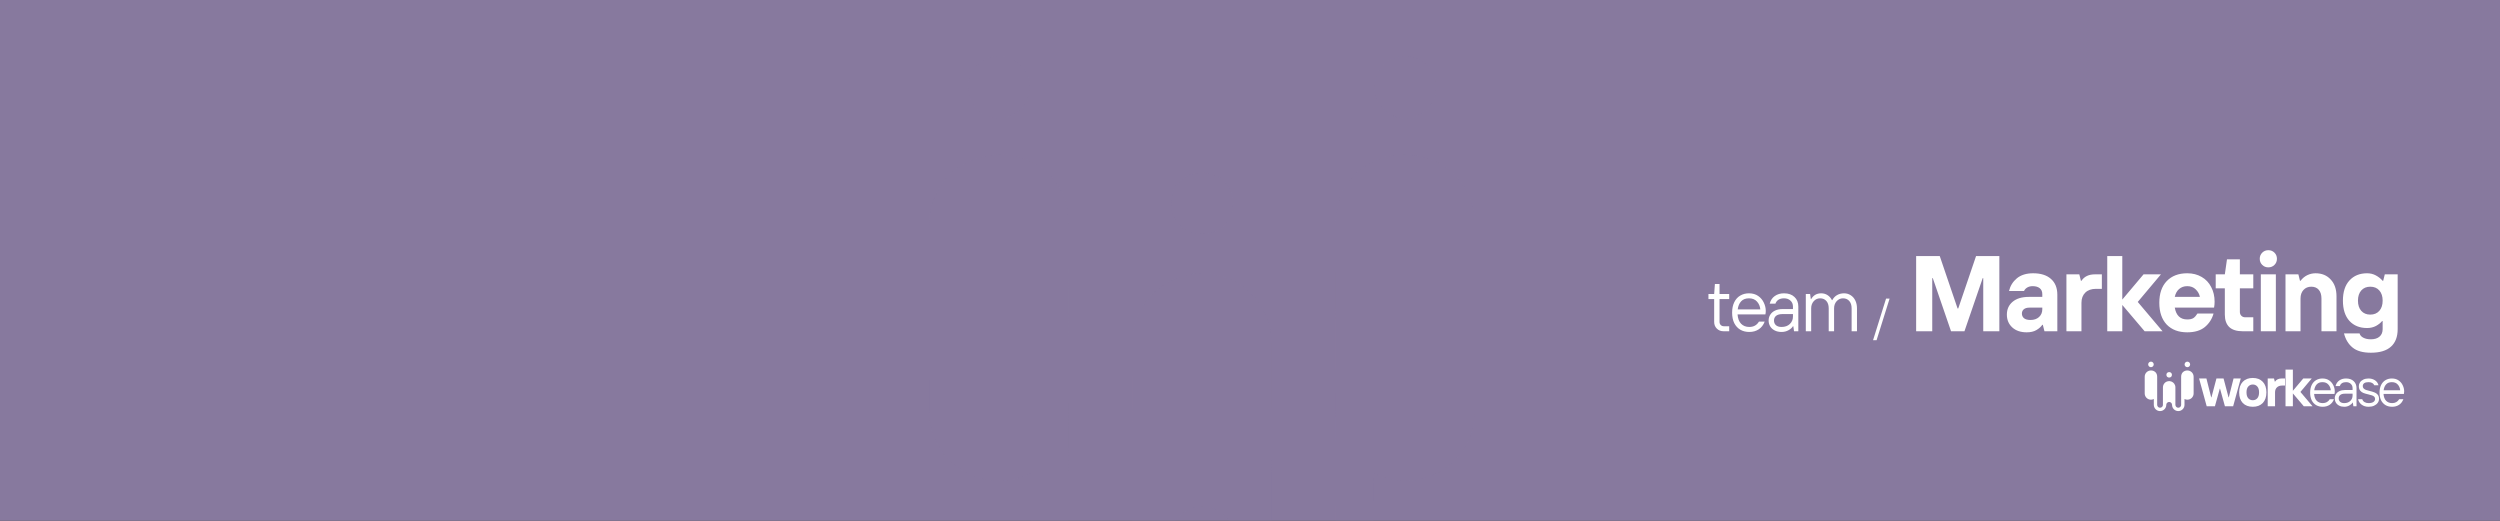<?xml version="1.0" encoding="utf-8"?>
<svg xmlns="http://www.w3.org/2000/svg" width="1200" height="250" viewBox="0 0 1200 250" fill="none">
<rect x="0" y="0" width="1200" height="250" fill="#333333" stroke="none"/>
<g clip-path="url(#clip0_691_3901)">
<rect width="1200" height="250" fill="#87799E"/>
<path d="M1154 187.834C1154 188.287 1153.96 188.706 1153.88 189.092H1144.09C1144.19 190.517 1144.6 191.607 1145.32 192.361C1146.06 193.116 1147.03 193.493 1148.22 193.493C1149.73 193.493 1150.86 192.864 1151.61 191.607H1153.62C1153.19 192.781 1152.49 193.686 1151.54 194.323C1150.6 194.944 1149.49 195.254 1148.22 195.254C1147.03 195.254 1145.98 194.994 1145.07 194.474C1144.17 193.938 1143.45 193.166 1142.93 192.16C1142.43 191.137 1142.18 189.905 1142.18 188.463C1142.18 187.038 1142.43 185.814 1142.93 184.791C1143.44 183.768 1144.13 182.997 1145.02 182.477C1145.93 181.94 1146.95 181.672 1148.09 181.672C1149.36 181.672 1150.45 181.982 1151.33 182.602C1152.22 183.223 1152.89 184.011 1153.32 184.967C1153.77 185.906 1154 186.862 1154 187.834ZM1152.09 187.331C1151.99 186.224 1151.59 185.302 1150.91 184.564C1150.24 183.81 1149.3 183.433 1148.09 183.433C1146.92 183.433 1146 183.785 1145.35 184.489C1144.69 185.193 1144.29 186.141 1144.14 187.331H1152.09Z" fill="white"/>
<path d="M1136.9 195.254C1135.61 195.254 1134.51 194.919 1133.6 194.248C1132.7 193.577 1132.12 192.697 1131.87 191.607H1133.88C1134.06 192.21 1134.43 192.68 1134.99 193.015C1135.54 193.334 1136.18 193.493 1136.9 193.493C1137.92 193.493 1138.7 193.309 1139.24 192.94C1139.77 192.571 1140.04 192.085 1140.04 191.481C1140.04 191.028 1139.9 190.668 1139.61 190.4C1139.35 190.131 1138.99 189.93 1138.56 189.796C1138.14 189.645 1137.57 189.486 1136.85 189.318C1135.87 189.1 1135.08 188.874 1134.46 188.639C1133.85 188.404 1133.33 188.027 1132.9 187.507C1132.46 186.971 1132.24 186.241 1132.24 185.319C1132.24 184.682 1132.43 184.086 1132.8 183.533C1133.18 182.963 1133.73 182.51 1134.43 182.175C1135.15 181.84 1135.98 181.672 1136.9 181.672C1138.07 181.672 1139.09 181.957 1139.97 182.527C1140.85 183.097 1141.42 183.902 1141.68 184.942H1139.66C1139.46 184.472 1139.13 184.103 1138.66 183.835C1138.21 183.567 1137.62 183.433 1136.9 183.433C1135.98 183.433 1135.28 183.6 1134.81 183.936C1134.36 184.271 1134.13 184.732 1134.13 185.319C1134.13 185.805 1134.27 186.191 1134.56 186.476C1134.86 186.761 1135.22 186.987 1135.64 187.155C1136.08 187.306 1136.68 187.474 1137.45 187.658C1138.41 187.893 1139.18 188.128 1139.76 188.362C1140.37 188.58 1140.88 188.941 1141.3 189.444C1141.72 189.947 1141.93 190.626 1141.93 191.481C1141.93 192.152 1141.72 192.781 1141.3 193.367C1140.9 193.938 1140.31 194.399 1139.54 194.751C1138.78 195.086 1137.9 195.254 1136.9 195.254Z" fill="white"/>
<path d="M1126.1 181.672C1127.65 181.672 1128.88 182.099 1129.77 182.955C1130.67 183.793 1131.13 184.916 1131.13 186.325V195.002H1129.62L1129.36 193.242H1129.24C1128.95 193.745 1128.44 194.206 1127.7 194.625C1126.97 195.044 1126.14 195.254 1125.21 195.254C1124.31 195.254 1123.51 195.078 1122.83 194.726C1122.14 194.374 1121.61 193.896 1121.24 193.292C1120.87 192.672 1120.69 191.984 1120.69 191.23C1120.69 190.475 1120.88 189.796 1121.27 189.192C1121.65 188.572 1122.21 188.086 1122.95 187.733C1123.69 187.381 1124.57 187.205 1125.59 187.205H1129.24V186.325C1129.24 185.453 1128.95 184.757 1128.36 184.237C1127.79 183.701 1127.03 183.433 1126.1 183.433C1125.31 183.433 1124.65 183.6 1124.13 183.936C1123.63 184.271 1123.28 184.732 1123.08 185.319H1121.06C1121.37 184.145 1121.96 183.248 1122.85 182.628C1123.74 181.99 1124.82 181.672 1126.1 181.672ZM1125.21 193.493C1126.44 193.493 1127.41 193.149 1128.13 192.462C1128.87 191.758 1129.24 190.886 1129.24 189.846V188.966H1125.59C1124.6 188.966 1123.85 189.167 1123.33 189.57C1122.83 189.972 1122.57 190.525 1122.57 191.23C1122.57 191.917 1122.81 192.47 1123.28 192.89C1123.75 193.292 1124.39 193.493 1125.21 193.493Z" fill="white"/>
<path d="M1120.69 187.834C1120.69 188.287 1120.65 188.706 1120.56 189.092H1110.78C1110.88 190.517 1111.29 191.607 1112.01 192.361C1112.75 193.116 1113.71 193.493 1114.9 193.493C1116.41 193.493 1117.54 192.864 1118.3 191.607H1120.31C1119.88 192.781 1119.18 193.686 1118.22 194.323C1117.28 194.944 1116.18 195.254 1114.9 195.254C1113.71 195.254 1112.67 194.994 1111.76 194.474C1110.85 193.938 1110.14 193.166 1109.62 192.16C1109.12 191.137 1108.87 189.905 1108.87 188.463C1108.87 187.038 1109.12 185.814 1109.62 184.791C1110.12 183.768 1110.82 182.997 1111.71 182.477C1112.61 181.94 1113.64 181.672 1114.78 181.672C1116.05 181.672 1117.13 181.982 1118.02 182.602C1118.91 183.223 1119.57 184.011 1120.01 184.967C1120.46 185.906 1120.69 186.862 1120.69 187.834ZM1118.78 187.331C1118.68 186.224 1118.28 185.302 1117.59 184.564C1116.92 183.81 1115.99 183.433 1114.78 183.433C1113.6 183.433 1112.69 183.785 1112.04 184.489C1111.38 185.193 1110.98 186.141 1110.83 187.331H1118.78Z" fill="white"/>
<path d="M1100.58 195.001H1097.05V177.395H1100.58V187.581L1105.56 181.67H1109.63L1104.2 188.134L1110.01 195.001H1105.81L1100.58 188.839V195.001Z" fill="white"/>
<path d="M1088.5 195.002V181.672H1091.52L1091.9 183.181H1092.02C1092.69 182.175 1093.74 181.672 1095.17 181.672H1096.8V185.067H1095.42C1094.36 185.067 1093.53 185.361 1092.93 185.948C1092.32 186.535 1092.02 187.331 1092.02 188.337V195.002H1088.5Z" fill="white"/>
<path d="M1081.34 195.251C1079.31 195.251 1077.71 194.648 1076.53 193.441C1075.38 192.216 1074.8 190.515 1074.8 188.335C1074.8 186.155 1075.38 184.461 1076.53 183.254C1077.71 182.03 1079.31 181.418 1081.34 181.418C1083.37 181.418 1084.96 182.03 1086.12 183.254C1087.29 184.461 1087.88 186.155 1087.88 188.335C1087.88 190.515 1087.29 192.216 1086.12 193.441C1084.96 194.648 1083.37 195.251 1081.34 195.251ZM1081.34 192.107C1082.21 192.107 1082.93 191.797 1083.5 191.177C1084.07 190.54 1084.35 189.592 1084.35 188.335C1084.35 187.077 1084.07 186.138 1083.5 185.518C1082.93 184.881 1082.21 184.562 1081.34 184.562C1080.46 184.562 1079.74 184.881 1079.17 185.518C1078.6 186.138 1078.32 187.077 1078.32 188.335C1078.32 189.592 1078.6 190.54 1079.17 191.177C1079.74 191.797 1080.46 192.107 1081.34 192.107Z" fill="white"/>
<path d="M1063.16 195.002H1059.21L1055.56 181.672H1059.08L1061.37 190.727H1061.5L1063.89 181.672H1067.31L1069.7 190.727H1069.82L1072.11 181.672H1075.56L1071.91 195.002H1067.96L1065.62 186.576H1065.5L1063.16 195.002Z" fill="white"/>
<path d="M1033.79 174.918C1033.79 175.654 1033.19 176.25 1032.46 176.25C1031.72 176.25 1031.12 175.654 1031.12 174.918C1031.12 174.182 1031.72 173.586 1032.46 173.586C1033.19 173.586 1033.79 174.182 1033.79 174.918Z" fill="white"/>
<path d="M1051.27 174.918C1051.27 175.654 1050.67 176.25 1049.93 176.25C1049.2 176.25 1048.6 175.654 1048.6 174.918C1048.6 174.182 1049.2 173.586 1049.93 173.586C1050.67 173.586 1051.27 174.182 1051.27 174.918Z" fill="white"/>
<path d="M1042.53 179.917C1042.53 181.671 1039.87 181.671 1039.87 179.917C1039.87 178.164 1042.53 178.162 1042.53 179.917Z" fill="white"/>
<path d="M1052.94 180.812V188.854C1052.94 188.854 1052.94 188.856 1052.94 188.857C1052.94 189.682 1052.6 190.43 1052.06 190.972C1051.14 191.892 1049.72 192.117 1048.56 191.512C1048.56 192.451 1048.56 193.388 1048.56 194.325C1048.56 195.149 1048.23 195.899 1047.68 196.441C1046.51 197.611 1044.62 197.611 1043.45 196.441C1042.91 195.9 1042.58 195.152 1042.58 194.327C1042.58 193.95 1042.42 193.605 1042.17 193.352C1041.3 192.479 1039.82 193.115 1039.82 194.327C1039.82 195.152 1039.48 195.901 1038.94 196.441C1037.77 197.612 1035.88 197.612 1034.71 196.441C1034.17 195.899 1033.83 195.149 1033.83 194.325C1033.83 193.387 1033.83 192.45 1033.83 191.512C1032.67 192.117 1031.25 191.892 1030.34 190.972C1029.79 190.43 1029.46 189.682 1029.46 188.857C1029.46 186.176 1029.46 183.494 1029.46 180.812C1029.46 179.988 1029.79 179.239 1030.33 178.699C1031.5 177.528 1033.49 177.536 1034.63 178.67C1035.11 179.158 1035.44 179.857 1035.44 180.812C1035.44 185.318 1035.44 189.819 1035.44 194.323H1035.44C1035.44 194.701 1035.6 195.046 1035.85 195.296C1036.74 196.181 1038.2 195.519 1038.21 194.325H1038.2C1038.2 191.524 1038.21 188.722 1038.21 185.922C1038.21 185.096 1038.54 184.348 1039.08 183.808C1040.97 181.919 1044.19 183.276 1044.19 185.922C1044.19 188.722 1044.19 191.523 1044.19 194.325H1044.19C1044.19 194.701 1044.34 195.046 1044.6 195.298C1045.48 196.177 1046.95 195.527 1046.95 194.323H1046.95C1046.95 189.819 1046.95 185.318 1046.95 180.812C1046.95 179.857 1047.28 179.158 1047.76 178.67C1048.9 177.536 1050.89 177.528 1052.06 178.699C1052.6 179.239 1052.93 179.987 1052.93 180.812H1052.94Z" fill="white"/>
<path d="M827.268 159C825.985 159 824.92 158.576 824.073 157.729C823.225 156.881 822.801 155.816 822.801 154.534V143.539H820.053V141.134H822.801L823.145 136.325H825.378V141.134H830.016V143.539H825.378V154.534C825.378 155.129 825.573 155.622 825.962 156.011C826.352 156.4 826.844 156.595 827.44 156.595H830.016V159H827.268ZM847.566 149.208C847.566 149.827 847.509 150.399 847.395 150.926H834.03C834.167 152.873 834.728 154.362 835.713 155.393C836.721 156.423 838.038 156.939 839.664 156.939C841.726 156.939 843.272 156.08 844.303 154.362H847.051C846.456 155.965 845.505 157.202 844.199 158.072C842.917 158.92 841.405 159.344 839.664 159.344C838.038 159.344 836.607 158.989 835.37 158.279C834.133 157.546 833.159 156.492 832.449 155.118C831.762 153.721 831.419 152.037 831.419 150.067C831.419 148.12 831.762 146.448 832.449 145.051C833.137 143.654 834.087 142.6 835.301 141.89C836.538 141.157 837.935 140.791 839.493 140.791C841.233 140.791 842.711 141.215 843.925 142.062C845.139 142.91 846.043 143.986 846.639 145.292C847.257 146.574 847.566 147.88 847.566 149.208ZM844.955 148.521C844.818 147.009 844.28 145.75 843.341 144.742C842.424 143.711 841.142 143.196 839.493 143.196C837.889 143.196 836.641 143.677 835.748 144.639C834.854 145.601 834.305 146.895 834.099 148.521H844.955ZM856.325 140.791C858.455 140.791 860.127 141.375 861.341 142.543C862.578 143.688 863.196 145.223 863.196 147.147V159H861.135L860.791 156.595H860.619C860.23 157.282 859.531 157.912 858.524 158.485C857.516 159.057 856.382 159.344 855.122 159.344C853.885 159.344 852.797 159.103 851.858 158.622C850.919 158.141 850.198 157.488 849.694 156.664C849.19 155.816 848.938 154.877 848.938 153.846C848.938 152.816 849.201 151.888 849.728 151.064C850.255 150.216 851.022 149.552 852.03 149.071C853.038 148.59 854.24 148.349 855.638 148.349H860.619V147.147C860.619 145.956 860.219 145.005 859.417 144.295C858.638 143.562 857.607 143.196 856.325 143.196C855.248 143.196 854.355 143.425 853.645 143.883C852.958 144.341 852.477 144.971 852.202 145.773H849.453C849.866 144.169 850.679 142.944 851.893 142.096C853.107 141.226 854.584 140.791 856.325 140.791ZM855.122 156.939C856.794 156.939 858.123 156.469 859.108 155.53C860.115 154.568 860.619 153.377 860.619 151.957V150.754H855.638C854.286 150.754 853.256 151.029 852.545 151.579C851.858 152.129 851.515 152.884 851.515 153.846C851.515 154.786 851.835 155.541 852.477 156.114C853.118 156.664 854 156.939 855.122 156.939ZM866.787 159V141.134H868.849L869.192 143.539H869.364C870.441 141.707 872.044 140.791 874.174 140.791C875.296 140.791 876.304 141.077 877.198 141.65C878.091 142.222 878.801 143.024 879.328 144.055H879.499C880.095 142.955 880.874 142.142 881.836 141.615C882.821 141.066 883.931 140.791 885.168 140.791C886.314 140.791 887.356 141.089 888.295 141.684C889.234 142.257 889.978 143.093 890.528 144.192C891.078 145.292 891.353 146.563 891.353 148.006V159H888.776V148.006C888.776 146.494 888.398 145.315 887.642 144.467C886.886 143.62 885.89 143.196 884.653 143.196C883.439 143.196 882.42 143.654 881.595 144.57C880.771 145.486 880.358 146.632 880.358 148.006V159H877.782V148.006C877.782 146.494 877.404 145.315 876.648 144.467C875.892 143.62 874.896 143.196 873.659 143.196C872.445 143.196 871.426 143.654 870.601 144.57C869.777 145.486 869.364 146.632 869.364 148.006V159H866.787ZM900.756 163.295H899.06L905.309 143.325H907.005L900.756 163.295ZM927.479 159H919.748V122.925H931.086L939.641 148.075H939.95L948.505 122.925H959.688V159H951.958V133.49H951.7L942.939 159H936.497L927.736 133.49H927.479V159ZM975.924 131.171C979.566 131.171 982.4 132.064 984.427 133.851C986.489 135.637 987.519 138.18 987.519 141.478V159H981.335L980.562 155.908H980.304C979.652 156.87 978.707 157.712 977.47 158.433C976.233 159.155 974.687 159.515 972.832 159.515C969.911 159.515 967.592 158.725 965.874 157.145C964.157 155.564 963.298 153.52 963.298 151.012C963.298 148.47 964.208 146.425 966.029 144.879C967.884 143.299 970.495 142.509 973.862 142.509H980.304V141.22C980.304 139.949 979.892 138.987 979.067 138.334C978.243 137.682 977.109 137.355 975.666 137.355C974.67 137.355 973.794 137.579 973.038 138.025C972.316 138.472 971.818 139.022 971.543 139.674H964.328C964.912 137.235 966.166 135.208 968.09 133.593C970.049 131.978 972.66 131.171 975.924 131.171ZM974.635 153.589C976.319 153.589 977.676 153.125 978.707 152.197C979.772 151.235 980.304 149.981 980.304 148.435V147.662H974.12C972.918 147.662 972.007 147.937 971.389 148.487C970.805 149.002 970.513 149.672 970.513 150.497C970.513 151.424 970.856 152.18 971.543 152.764C972.23 153.314 973.261 153.589 974.635 153.589ZM991.884 159V131.686H998.068L998.841 134.778H999.099C1000.47 132.717 1002.62 131.686 1005.54 131.686H1008.89V138.644H1006.06C1003.89 138.644 1002.19 139.245 1000.95 140.447C999.717 141.65 999.099 143.282 999.099 145.343V159H991.884ZM1018.7 159H1011.48V122.925H1018.7V143.797L1028.9 131.686H1037.25L1026.12 144.931L1038.02 159H1029.42L1018.7 146.374V159ZM1063.01 144.828C1063.01 145.755 1062.93 146.7 1062.75 147.662H1043.89C1044.55 151.442 1046.54 153.331 1049.87 153.331C1051.18 153.331 1052.17 153.108 1052.86 152.661C1053.55 152.18 1054.18 151.459 1054.77 150.497H1062.5C1061.78 153.108 1060.38 155.272 1058.32 156.99C1056.26 158.674 1053.44 159.515 1049.87 159.515C1045.71 159.515 1042.43 158.279 1040.03 155.805C1037.66 153.297 1036.47 149.81 1036.47 145.343C1036.47 140.877 1037.66 137.407 1040.03 134.933C1042.43 132.425 1045.71 131.171 1049.87 131.171C1052.48 131.171 1054.78 131.755 1056.78 132.923C1058.77 134.057 1060.3 135.672 1061.36 137.768C1062.46 139.829 1063.01 142.182 1063.01 144.828ZM1055.95 142.509C1055.68 141.134 1055.01 139.932 1053.94 138.901C1052.91 137.871 1051.55 137.355 1049.87 137.355C1048.32 137.355 1047.02 137.819 1045.95 138.747C1044.92 139.64 1044.24 140.894 1043.89 142.509H1055.95ZM1076.43 159C1073.61 159 1071.48 158.33 1070.04 156.99C1068.63 155.616 1067.92 153.623 1067.92 151.012V138.386H1063.54V131.686H1067.92L1068.95 124.471H1075.14V131.686H1081.58V138.386H1075.14V149.724C1075.14 150.48 1075.38 151.098 1075.86 151.579C1076.34 152.06 1076.96 152.3 1077.72 152.3H1081.58V159H1076.43ZM1092.41 159H1085.2V131.686H1092.41V159ZM1088.8 128.337C1087.64 128.337 1086.66 127.941 1085.87 127.151C1085.08 126.361 1084.68 125.382 1084.68 124.214C1084.68 123.046 1085.08 122.066 1085.87 121.276C1086.66 120.486 1087.64 120.091 1088.8 120.091C1089.97 120.091 1090.95 120.486 1091.74 121.276C1092.53 122.066 1092.93 123.046 1092.93 124.214C1092.93 125.382 1092.53 126.361 1091.74 127.151C1090.95 127.941 1089.97 128.337 1088.8 128.337ZM1097.04 159V131.686H1103.22L1103.99 134.778H1104.25C1105.15 133.61 1106.21 132.717 1107.45 132.099C1108.72 131.48 1110.06 131.171 1111.47 131.171C1114.49 131.171 1116.91 132.167 1118.73 134.16C1120.59 136.118 1121.52 138.815 1121.52 142.251V159H1114.3V143.282C1114.3 141.495 1113.87 140.104 1113.01 139.107C1112.15 138.111 1110.95 137.613 1109.41 137.613C1107.86 137.613 1106.61 138.145 1105.64 139.21C1104.72 140.241 1104.25 141.598 1104.25 143.282V159H1097.04ZM1138 169.307C1134.15 169.307 1131.21 168.465 1129.19 166.782C1127.19 165.133 1125.84 162.882 1125.12 160.031H1132.59C1132.83 160.924 1133.43 161.611 1134.39 162.092C1135.35 162.607 1136.56 162.865 1138 162.865C1139.79 162.865 1141.18 162.436 1142.17 161.577C1143.17 160.718 1143.67 159.515 1143.67 157.969V154.104H1143.41C1142.76 154.929 1141.8 155.702 1140.53 156.423C1139.25 157.11 1137.81 157.454 1136.2 157.454C1132.66 157.454 1129.84 156.32 1127.74 154.053C1125.65 151.751 1124.6 148.504 1124.6 144.312C1124.6 140.121 1125.65 136.891 1127.74 134.624C1129.84 132.322 1132.66 131.171 1136.2 131.171C1137.74 131.171 1139.15 131.515 1140.42 132.202C1141.69 132.889 1142.78 133.748 1143.67 134.778H1143.93L1144.7 131.686H1150.88V157.969C1150.88 161.645 1149.82 164.446 1147.69 166.37C1145.56 168.328 1142.33 169.307 1138 169.307ZM1137.74 151.012C1139.56 151.012 1141.01 150.411 1142.07 149.208C1143.14 148.006 1143.67 146.374 1143.67 144.312C1143.67 142.251 1143.14 140.619 1142.07 139.417C1141.01 138.214 1139.56 137.613 1137.74 137.613C1135.92 137.613 1134.48 138.214 1133.41 139.417C1132.35 140.619 1131.82 142.251 1131.82 144.312C1131.82 146.374 1132.35 148.006 1133.41 149.208C1134.48 150.411 1135.92 151.012 1137.74 151.012Z" fill="white"/>
<g style="mix-blend-mode:multiply" opacity="0.5">
<path d="M494.352 41.864C494.352 50.072 487.695 56.729 479.475 56.729C471.255 56.729 464.611 50.072 464.611 41.864C464.611 33.657 471.267 27 479.475 27C487.683 27 494.352 33.657 494.352 41.864Z" fill="#87799E" fill-opacity="0.5"/>
<path d="M689.383 41.864C689.383 50.072 682.726 56.729 674.506 56.729C666.286 56.729 659.642 50.072 659.642 41.864C659.642 33.657 666.298 27 674.506 27C682.714 27 689.383 33.657 689.383 41.864Z" fill="#87799E" fill-opacity="0.5"/>
<path d="M591.852 97.617C591.852 117.184 562.11 117.184 562.11 97.617C562.11 78.05 591.852 78.038 591.852 97.617Z" fill="#87799E" fill-opacity="0.5"/>
<path d="M707.976 107.628V197.364C707.976 197.364 707.988 197.388 708 197.401C708 206.598 704.238 214.952 698.192 220.998C687.932 231.258 672.103 233.774 659.168 227.02C659.168 237.499 659.18 247.954 659.18 258.41C659.18 267.607 655.431 275.973 649.385 282.019C636.316 295.076 615.222 295.076 602.166 282.019C596.132 275.986 592.382 267.643 592.382 258.434C592.382 254.22 590.636 250.373 587.826 247.551C578.092 237.817 561.603 244.913 561.603 258.434C561.603 267.643 557.866 275.998 551.832 282.019C538.763 295.088 517.669 295.088 504.6 282.019C498.567 275.973 494.805 267.607 494.805 258.41C494.805 247.942 494.805 237.487 494.817 227.02C481.882 233.774 466.053 231.258 455.805 220.998C449.747 214.952 445.998 206.598 445.998 197.401C445.998 167.476 445.998 137.552 446.01 107.628C446.01 98.431 449.747 90.076 455.781 84.043C468.838 70.986 491.018 71.071 503.684 83.725C509.12 89.172 512.808 96.965 512.808 107.628C512.808 157.901 512.808 208.124 512.796 258.385H512.808C512.808 262.611 514.543 266.459 517.34 269.243C527.221 279.124 543.575 271.735 543.612 258.41H543.6C543.6 227.154 543.612 195.886 543.612 164.643C543.612 155.433 547.362 147.079 553.395 141.058C574.477 119.976 610.349 135.121 610.361 164.643C610.361 195.886 610.373 227.142 610.373 258.41H610.361C610.361 262.611 612.108 266.459 614.917 269.268C624.737 279.076 641.153 271.82 641.153 258.385H641.177C641.165 208.124 641.177 157.901 641.153 107.628C641.153 96.965 644.841 89.172 650.277 83.725C662.943 71.071 685.123 70.986 698.18 84.043C704.214 90.076 707.951 98.418 707.951 107.628H707.976Z" fill="#87799E" fill-opacity="0.5"/>
</g>
</g>
<defs>
<clipPath id="clip0_691_3901">
<rect width="1200" height="250" fill="white"/>
</clipPath>
</defs>
</svg>
